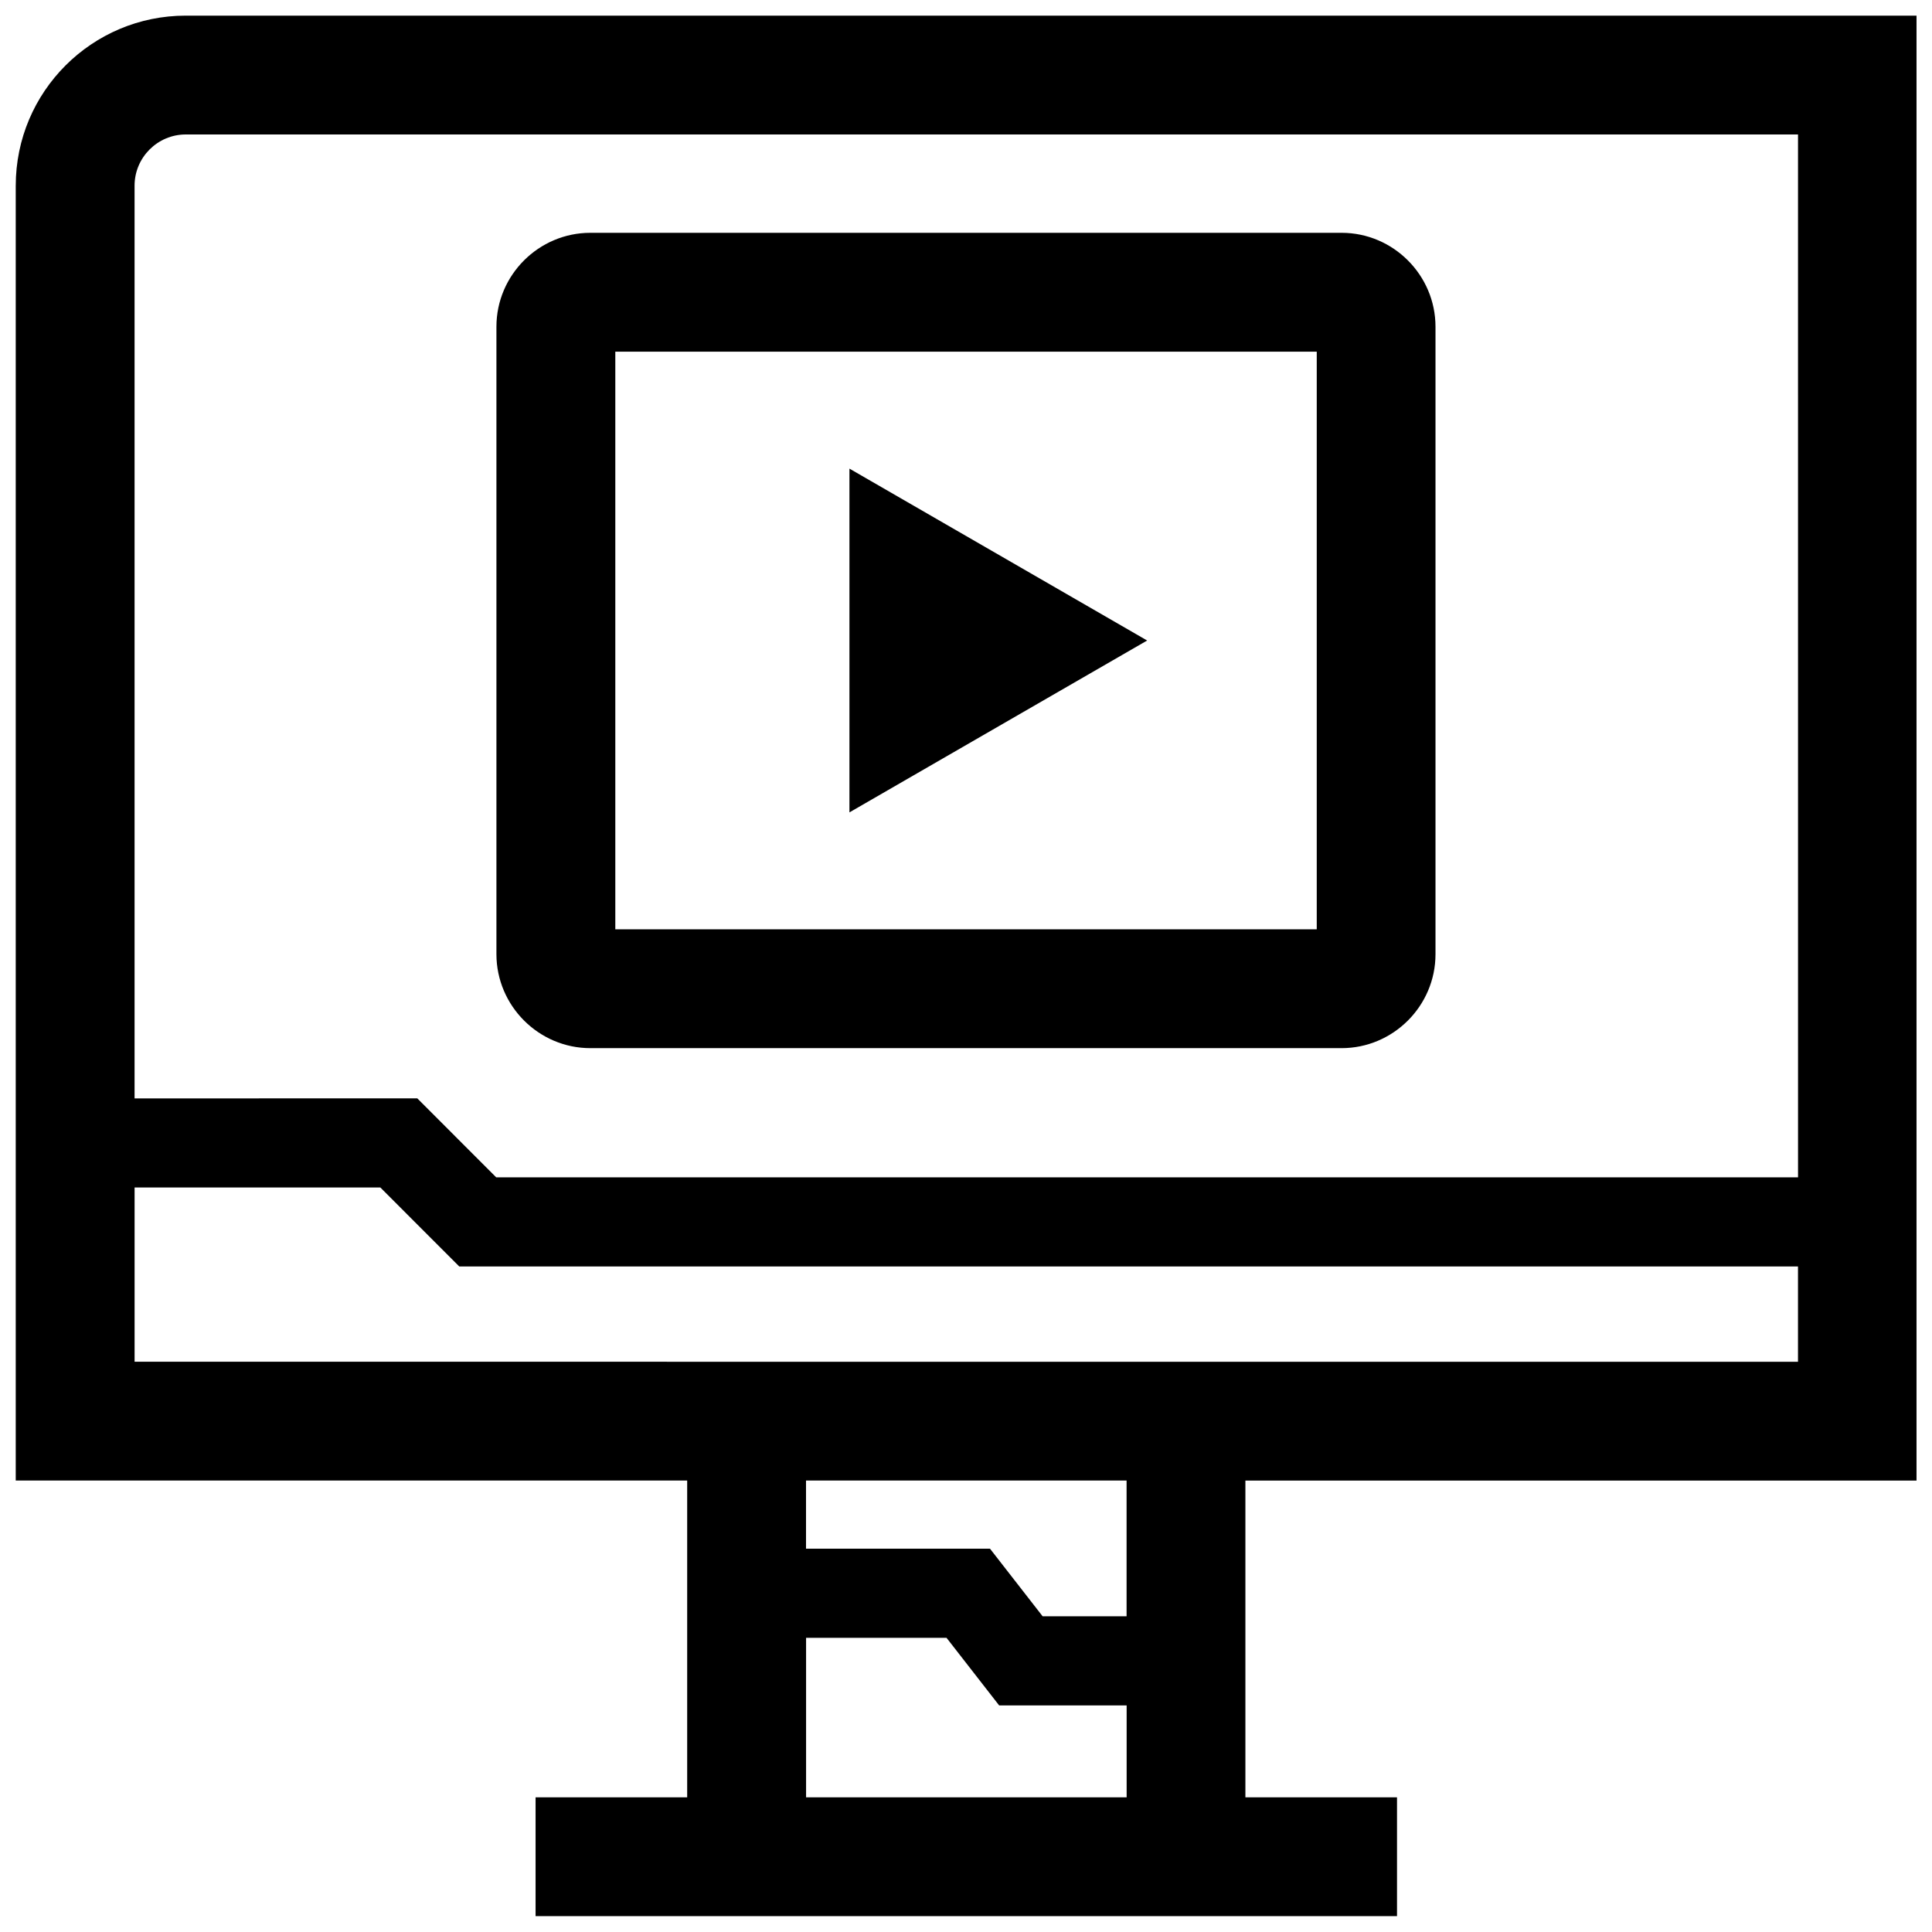 <?xml version="1.0" encoding="UTF-8"?>
<!-- Uploaded to: ICON Repo, www.svgrepo.com, Generator: ICON Repo Mixer Tools -->
<svg width="800px" height="800px" version="1.1" viewBox="144 144 512 512" xmlns="http://www.w3.org/2000/svg">
 <defs>
  <clipPath id="a">
   <path d="m148.09 148.09h503.81v503.81h-503.81z"/>
  </clipPath>
 </defs>
 <path d="m300.45 421.77h199.08c13.68 0 24.891-11.195 24.891-24.891v-166.29c0-13.68-11.195-24.891-24.891-24.891h-199.08c-13.68 0-24.891 11.195-24.891 24.891v166.29c0.016 13.68 11.207 24.891 24.891 24.891zm6.613-184.57h185.89v153.08l-185.89 0.004z"/>
 <path d="m369.11 359.29 78.895-45.547-78.895-45.551z"/>
 <g clip-path="url(#a)">
  <path d="m148.17 193.2v343.16h177.94v83.945l-40.176 0.004v31.488h228.29v-31.488h-40.18v-83.945h177.94v-388.22h-458.75c-24.875 0-45.059 20.168-45.059 45.059zm209.45 427.11v-42.273h37.219l13.949 17.918h33.785v24.355zm84.938-47.973h-22.246l-13.949-17.918h-48.758v-18.059h84.953zm-262.89-67.461v-46.176h65.133l20.906 20.926h354.78v25.254zm440.83-48.871h-345l-20.906-20.926-74.93 0.004v-241.88c0-7.477 6.094-13.57 13.57-13.57h427.26z"/>
 </g>
</svg>